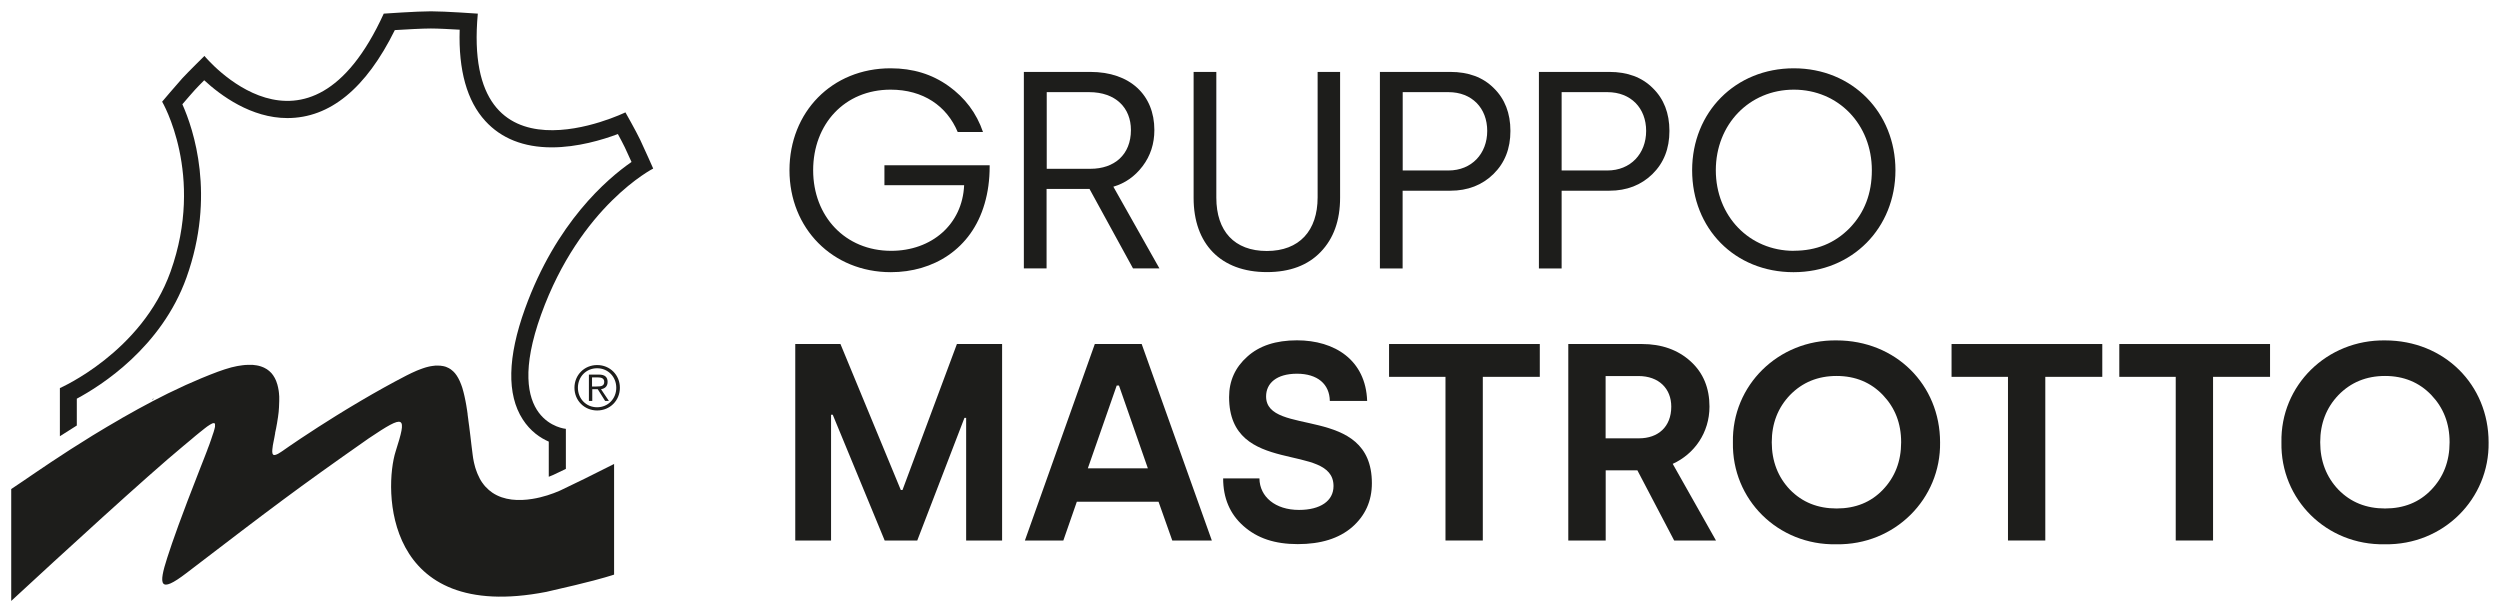 <svg viewBox="0 0 311.47 76.31" xmlns="http://www.w3.org/2000/svg" id="Livello_1"><defs><style>.cls-1{fill:#1d1d1b;stroke-width:0px;}</style></defs><path d="M77.23,48.31c0,1.59-1.23,2.83-2.83,2.83s-2.83-1.24-2.83-2.83,1.23-2.83,2.83-2.83,2.83,1.24,2.83,2.83ZM72,48.31c0,1.36,1.02,2.43,2.39,2.43s2.39-1.07,2.39-2.43-1.02-2.43-2.39-2.43-2.39,1.07-2.39,2.43ZM73.77,49.95h-.4v-3.28h1.26c.74,0,1.07.32,1.07.91s-.38.84-.82.91l.98,1.46h-.47l-.92-1.46h-.68v1.46ZM74.3,48.15c.5,0,.98-.01.98-.57,0-.46-.38-.56-.78-.56h-.74v1.14h.53Z" class="cls-1"></path><path d="M19.06,49.8c.02-.06.05-.12.07-.17-.05.04-.1.08-.15.12.03.02.05.03.08.05Z" class="cls-1"></path><path d="M76.52,57.8c-2.38,1.21-5.24,2.62-6.66,3.28-.06.03-.13.06-.2.09h0c-.79.34-2,.78-3.35.99,0,0,0,0,0,0-1.67.27-3.52.2-4.97-.78,0,0,0,0,0,0-.15-.1-.29-.21-.43-.33-.01,0-.02-.02-.03-.03-.13-.11-.25-.23-.36-.35-.02-.02-.03-.04-.05-.05-.12-.13-.23-.27-.34-.43,0,0-.01-.02-.02-.02-.23-.32-.43-.69-.6-1.1-.02-.05-.04-.11-.07-.17-.06-.15-.12-.31-.17-.47-.02-.07-.05-.15-.07-.22-.05-.16-.09-.34-.13-.51-.02-.08-.04-.15-.05-.23-.05-.25-.1-.52-.13-.8-.03-.24-.06-.48-.09-.72,0-.08-.02-.15-.03-.23-.02-.17-.04-.33-.06-.5-.01-.09-.02-.17-.03-.26-.02-.2-.05-.4-.07-.6-.03-.22-.05-.44-.08-.65,0-.05-.01-.1-.02-.15-.02-.16-.04-.33-.06-.49,0-.07-.02-.14-.03-.21-.02-.15-.04-.3-.06-.44,0-.06-.02-.12-.02-.18-.03-.2-.05-.39-.08-.59,0-.02,0-.04,0-.07-.02-.17-.05-.33-.07-.49,0-.06-.02-.12-.03-.18-.02-.13-.04-.26-.06-.38,0-.06-.02-.12-.03-.17-.03-.15-.05-.29-.08-.43,0-.03-.01-.06-.02-.09-.03-.17-.07-.33-.1-.48-.01-.04-.02-.09-.03-.13-.03-.11-.05-.22-.08-.33-.01-.05-.03-.1-.04-.15-.03-.11-.06-.21-.09-.32-.01-.04-.02-.08-.03-.11-.04-.14-.09-.27-.14-.4,0-.02-.02-.05-.03-.07-.04-.1-.08-.2-.12-.3-.02-.04-.03-.08-.05-.11-.04-.08-.08-.16-.12-.24-.02-.03-.04-.07-.05-.1-.05-.1-.11-.19-.17-.28,0,0,0-.02-.01-.02-.06-.1-.13-.18-.2-.27-.02-.03-.04-.05-.06-.07-.05-.06-.1-.12-.16-.17-.02-.02-.05-.05-.08-.07-.06-.06-.12-.11-.18-.15-.02-.02-.04-.03-.06-.05-.08-.06-.17-.11-.26-.16-.02-.01-.04-.02-.07-.03-.07-.04-.14-.07-.22-.1-.03-.01-.06-.02-.1-.04-.07-.02-.15-.05-.22-.06-.03,0-.06-.02-.1-.02-.11-.02-.22-.04-.34-.05,0,0-.01,0-.02,0-.09,0-.19-.01-.28-.01-.02,0-.04,0-.05,0-.05,0-.11,0-.17,0-.08,0-.16,0-.25.02-.06,0-.12.02-.18.02-.09.01-.17.03-.26.04-.07.01-.13.03-.2.04-.09.02-.18.04-.28.07-.07.02-.14.04-.21.06-.1.03-.2.06-.3.1-.07.02-.15.05-.22.08-.11.04-.22.09-.34.13-.07.03-.14.06-.22.09-.13.05-.26.12-.4.18-.07.03-.13.06-.2.09-.2.1-.41.2-.63.31-.97.5-1.93,1.02-2.87,1.54-.47.26-.94.53-1.4.79-.46.26-.91.53-1.36.79-.45.26-.88.52-1.31.78-.21.13-.42.26-.63.38-.42.25-.82.5-1.22.75-.79.49-1.52.96-2.2,1.39-.84.54-1.58,1.03-2.2,1.44-1.23.82-1.95,1.33-1.95,1.33-.16.11-.29.21-.42.29-.04.03-.07.05-.11.07-.09.06-.17.1-.24.15-.03.02-.07.04-.1.06-.07.04-.14.07-.2.09-.02,0-.04.02-.06.02-.07.03-.14.04-.19.04-.01,0-.02,0-.03,0-.04,0-.08-.01-.11-.03-.01,0-.02-.02-.03-.03-.03-.03-.05-.06-.06-.1,0-.01-.01-.02-.01-.03-.02-.06-.02-.12-.03-.2,0-.02,0-.05,0-.07,0-.07,0-.14.01-.21,0-.03,0-.06.01-.1.01-.09.03-.19.04-.3,0-.02,0-.03,0-.05.02-.13.05-.27.08-.43.01-.06.03-.13.04-.2.03-.13.05-.26.08-.4.03-.18.07-.36.1-.55,0,0,0-.01,0-.02,0-.01,0-.03,0-.04.01-.06.02-.13.04-.19.01-.08.03-.16.05-.24,0-.03.01-.05.02-.08.01-.07.03-.14.04-.22,0-.04.01-.07.02-.11.01-.07.03-.15.04-.22,0-.03.01-.07.02-.1.04-.22.08-.45.11-.7,0-.04.01-.07.02-.11.01-.09.02-.17.03-.26,0-.05.01-.09.02-.14,0-.08.02-.17.03-.25,0-.05.01-.1.01-.15,0-.09.02-.18.02-.27,0-.04,0-.08.01-.13.02-.26.03-.53.03-.8,0-.04,0-.09,0-.13,0-.09,0-.18,0-.27,0-.05,0-.1,0-.15,0-.09-.01-.17-.02-.26,0-.05,0-.1-.01-.15,0-.09-.02-.18-.03-.26,0-.04-.01-.08-.02-.13-.02-.13-.04-.25-.07-.37,0,0,0,0,0,0-.03-.12-.06-.24-.09-.36-.01-.04-.02-.07-.04-.11-.03-.08-.05-.16-.08-.24-.02-.04-.03-.08-.05-.13-.03-.07-.06-.14-.1-.21-.02-.04-.04-.08-.06-.12-.04-.07-.08-.14-.13-.21-.02-.03-.04-.07-.06-.1-.07-.1-.14-.19-.22-.28-.08-.09-.17-.17-.26-.25-.03-.02-.06-.05-.09-.07-.07-.05-.13-.1-.2-.15-.04-.03-.08-.05-.12-.07-.07-.04-.14-.08-.22-.12-.04-.02-.09-.04-.13-.06-.08-.04-.17-.07-.26-.1-.04-.01-.08-.03-.13-.04-.14-.04-.28-.08-.43-.1,0,0,0,0,0,0-.15-.03-.31-.04-.47-.06-.05,0-.11,0-.16,0-.08,0-.16,0-.25,0-.04,0-.09,0-.13,0-.04,0-.09,0-.13,0-.18,0-.36.02-.56.04,0,0,0,0,0,0-.19.02-.4.06-.61.09-.05,0-.11.02-.16.03-.43.08-.89.2-1.38.36-.06.02-.13.04-.19.06-.25.08-.51.17-.78.27,0,0,0,0,0,0-.67.25-1.33.51-2,.79-.04.02-.08.04-.12.05-.63.26-1.26.54-1.89.82-.06.03-.13.06-.19.09-.61.28-1.22.57-1.82.86-.07.03-.14.07-.21.1-.6.3-1.2.6-1.79.91-.06.03-.13.07-.19.1-.6.31-1.2.63-1.79.96-.05.03-.09.05-.14.08-.62.34-1.23.68-1.82,1.02-.01,0-.03.02-.04.03-1.25.71-2.44,1.43-3.58,2.12,0,0,0,0,0,0h0c-3.94,2.42-7.08,4.6-8.61,5.64-.6.4-1.1.74-1.56,1.05v13.94c6.12-5.66,16.95-15.59,21.45-19.31.36-.3.7-.58,1.01-.84.09-.08.19-.15.27-.23.07-.06.14-.11.2-.17.17-.14.33-.28.49-.4.03-.03.07-.06.1-.08.15-.13.3-.24.44-.35.02-.02.04-.03.06-.05.14-.11.27-.21.39-.3,0,0,0,0,0,0,.12-.08.22-.15.32-.21.01,0,.02-.02.03-.02.09-.06.17-.1.24-.13.01,0,.02-.01.04-.02.07-.03.12-.04.17-.04.01,0,.03,0,.04,0,.01,0,.03,0,.04,0,.01,0,.02.01.03.02s.02.01.03.02c0,0,.01.02.02.03,0,.01.01.03.02.04,0,.01,0,.03,0,.05,0,.02,0,.04,0,.06,0,.02,0,.04,0,.06,0,.02,0,.05,0,.08,0,.02,0,.05,0,.07,0,.03,0,.07-.02.1,0,.03-.01.06-.02.09,0,.04-.02.08-.03.13,0,.03-.02.06-.03.1-.01.05-.03.1-.04.15,0,.03-.02.07-.03.1-.02.06-.04.12-.06.18-.01.04-.02.07-.04.11-.02.07-.04.14-.07.21-.01.04-.03.08-.04.12-.03.08-.05.16-.08.24-.01.04-.03.08-.04.12-.03.09-.07.18-.1.28-.01.04-.03.08-.04.12-.04.11-.08.21-.12.33-.01.03-.03.07-.04.1-.05.13-.1.26-.15.39,0,0,0,.02,0,.02-.13.33-.26.68-.41,1.06h0c-.14.37-.3.75-.46,1.17-2.49,6.35-3.43,9.05-4.13,11.21-1.11,3.44-.99,4.5,2.36,1.94,10.78-8.24,13.54-10.36,22.75-16.81,4.59-3.08,4.77-2.85,3.35,1.61-1.48,4.64-1.56,21.48,18.77,17.52,5.78-1.31,7.24-1.78,8.13-2.05.11-.03.21-.06.31-.1v-13.82Z" class="cls-1"></path><path d="M9.57,53.01v-3.34c3.03-1.62,10.55-6.39,13.67-15.11,3.64-10.2.89-18.41-.52-21.57.56-.65,1.22-1.42,1.56-1.79.22-.25.68-.71,1.16-1.2,2.05,1.89,5.85,4.71,10.36,4.71,5.3,0,9.8-3.69,13.39-10.96,1.33-.08,3.39-.2,4.49-.2.88,0,2.36.08,3.59.15-.16,5.06.91,8.88,3.19,11.37,1.99,2.18,4.78,3.29,8.29,3.29,3.19,0,6.32-.94,8.23-1.66.32.6.66,1.23.86,1.65.22.46.54,1.17.84,1.83-3.05,2.11-9.4,7.55-13.27,18.28-2.18,6.05-2.28,10.69-.29,13.78.97,1.51,2.21,2.33,3.25,2.78v4.38c.18-.07.33-.13.44-.18l.14-.06c.42-.2.95-.44,1.55-.74v-4.99s-7.98-.66-3.08-14.25c4.9-13.58,13.96-18.18,13.96-18.18,0,0-1.09-2.47-1.62-3.58-.53-1.11-1.84-3.42-1.84-3.42,0,0-20.45,9.97-18.39-12.3,0,0-4.05-.29-5.84-.29s-5.88.29-5.88.29c-9.53,20.87-22.34,5.27-22.34,5.27,0,0-2.12,2.09-2.76,2.79-.64.7-2.51,2.91-2.51,2.91,0,0,5.36,9.09,1.05,21.17-3.6,10.07-13.79,14.51-13.79,14.51v6c.65-.42,1.35-.86,2.13-1.35Z" class="cls-1"></path><path d="M110.97,8.51c2.76,0,5.14.73,7.2,2.2,2.06,1.47,3.5,3.39,4.3,5.74h-3.15c-1.36-3.25-4.3-5.28-8.36-5.28-5.74,0-9.65,4.3-9.65,10.04s3.99,10.04,9.72,10.04c5.04,0,8.88-3.29,9.09-8.18h-9.93v-2.48h13.11v.14c0,1.68-.21,3.22-.63,4.65-1.64,5.67-6.4,8.53-11.68,8.53-7.27,0-12.63-5.46-12.63-12.7s5.28-12.7,12.59-12.7Z" class="cls-1"></path><path d="M127.56,33.45V8.96h8.29c4.93,0,7.97,2.87,7.97,7.24,0,1.71-.49,3.22-1.47,4.51-.98,1.29-2.2,2.13-3.64,2.55l5.74,10.18h-3.29l-5.42-9.9h-5.35v9.9h-2.83ZM130.4,21.03h5.46c2.97,0,5.04-1.75,5.04-4.83,0-2.76-1.89-4.72-5.21-4.72h-5.28v9.55Z" class="cls-1"></path><path d="M148.71,8.96h2.83v15.67c0,4.16,2.24,6.64,6.29,6.64s6.33-2.52,6.33-6.68v-15.63h2.8v15.67c0,2.83-.8,5.07-2.41,6.75-1.61,1.68-3.85,2.52-6.71,2.52-5.77,0-9.13-3.53-9.13-9.23v-15.7Z" class="cls-1"></path><path d="M171.92,33.45V8.96h8.78c2.24,0,4.06.66,5.42,2.03,1.36,1.33,2.06,3.11,2.06,5.32s-.7,3.99-2.13,5.39c-1.4,1.36-3.18,2.06-5.35,2.06h-5.95v9.69h-2.83ZM174.76,21.24h5.7c2.9,0,4.83-2.1,4.83-4.93s-1.89-4.83-4.83-4.83h-5.7v9.76Z" class="cls-1"></path><path d="M191.73,33.45V8.96h8.78c2.24,0,4.06.66,5.42,2.03,1.36,1.33,2.06,3.11,2.06,5.32s-.7,3.99-2.13,5.39c-1.4,1.36-3.18,2.06-5.35,2.06h-5.95v9.69h-2.83ZM194.56,21.24h5.7c2.9,0,4.83-2.1,4.83-4.93s-1.89-4.83-4.83-4.83h-5.7v9.76Z" class="cls-1"></path><path d="M223.49,8.51c7.31,0,12.66,5.53,12.66,12.7s-5.35,12.7-12.7,12.7-12.63-5.46-12.63-12.7,5.39-12.7,12.66-12.7ZM223.49,31.24c2.8,0,5.11-.94,6.96-2.83,1.85-1.92,2.76-4.3,2.76-7.2,0-5.7-4.16-10.04-9.72-10.04s-9.72,4.34-9.72,10.04,4.16,10.04,9.72,10.04Z" class="cls-1"></path><path d="M99.08,67.34v-24.48h5.63l7.52,18.19h.21l6.78-18.19h5.63v24.48h-4.48v-15.28h-.21l-5.88,15.28h-4.06l-6.47-15.67h-.21v15.67h-4.48Z" class="cls-1"></path><path d="M127.69,67.34l8.71-24.48h5.84l8.74,24.48h-4.93l-1.71-4.83h-10.18l-1.68,4.83h-4.79ZM135.53,58.35h7.48l-3.6-10.32h-.28l-3.6,10.32Z" class="cls-1"></path><path d="M156.91,59.61c.03,2.27,1.96,3.92,4.93,3.92,2.66,0,4.3-1.12,4.3-2.97,0-5.56-13.01-1.12-13.01-11.09,0-2.03.77-3.71,2.27-5.04,1.5-1.36,3.57-2.03,6.19-2.03,4.69,0,8.57,2.45,8.74,7.55h-4.65c-.03-2.1-1.54-3.39-4.09-3.39s-3.85,1.19-3.85,2.83c0,5.11,13.18.91,13.18,10.81,0,2.24-.84,4.06-2.48,5.49-1.64,1.4-3.88,2.1-6.75,2.1s-5.04-.73-6.75-2.24c-1.71-1.5-2.55-3.5-2.55-5.95h4.51Z" class="cls-1"></path><path d="M173.06,46.95v-4.09h18.78v4.09h-7.1v20.39h-4.65v-20.39h-7.03Z" class="cls-1"></path><path d="M195.39,67.34v-24.48h9.16c2.48,0,4.51.73,6.09,2.17,1.57,1.43,2.34,3.32,2.34,5.63,0,3.25-1.89,5.91-4.58,7.13l5.39,9.55h-5.21l-4.58-8.74h-3.95v8.74h-4.65ZM200.04,54.61h4.16c2.38,0,4.02-1.43,4.02-3.95,0-2.24-1.54-3.81-4.09-3.81h-4.09v7.76Z" class="cls-1"></path><path d="M228.81,42.41c7.38,0,12.9,5.53,12.9,12.7.11,7.03-5.63,12.83-12.94,12.7-7.24.14-13.01-5.56-12.87-12.7-.14-7.1,5.66-12.8,12.91-12.7ZM223.01,61.01c1.54,1.57,3.46,2.34,5.81,2.34s4.27-.77,5.77-2.34c1.5-1.57,2.27-3.53,2.27-5.91s-.77-4.3-2.27-5.88c-1.5-1.57-3.43-2.38-5.77-2.38s-4.27.8-5.81,2.38c-1.5,1.57-2.27,3.53-2.27,5.88s.77,4.34,2.27,5.91Z" class="cls-1"></path><path d="M243.14,46.95v-4.09h18.78v4.09h-7.1v20.39h-4.65v-20.39h-7.03Z" class="cls-1"></path><path d="M264.04,46.95v-4.09h18.78v4.09h-7.1v20.39h-4.65v-20.39h-7.03Z" class="cls-1"></path><path d="M297.15,42.41c7.38,0,12.9,5.53,12.9,12.7.11,7.03-5.63,12.83-12.94,12.7-7.24.14-13.01-5.56-12.87-12.7-.14-7.1,5.66-12.8,12.91-12.7ZM291.34,61.01c1.54,1.57,3.46,2.34,5.81,2.34s4.27-.77,5.77-2.34c1.5-1.57,2.27-3.53,2.27-5.91s-.77-4.3-2.27-5.88c-1.5-1.57-3.43-2.38-5.77-2.38s-4.27.8-5.81,2.38c-1.5,1.57-2.27,3.53-2.27,5.88s.77,4.34,2.27,5.91Z" class="cls-1"></path></svg>